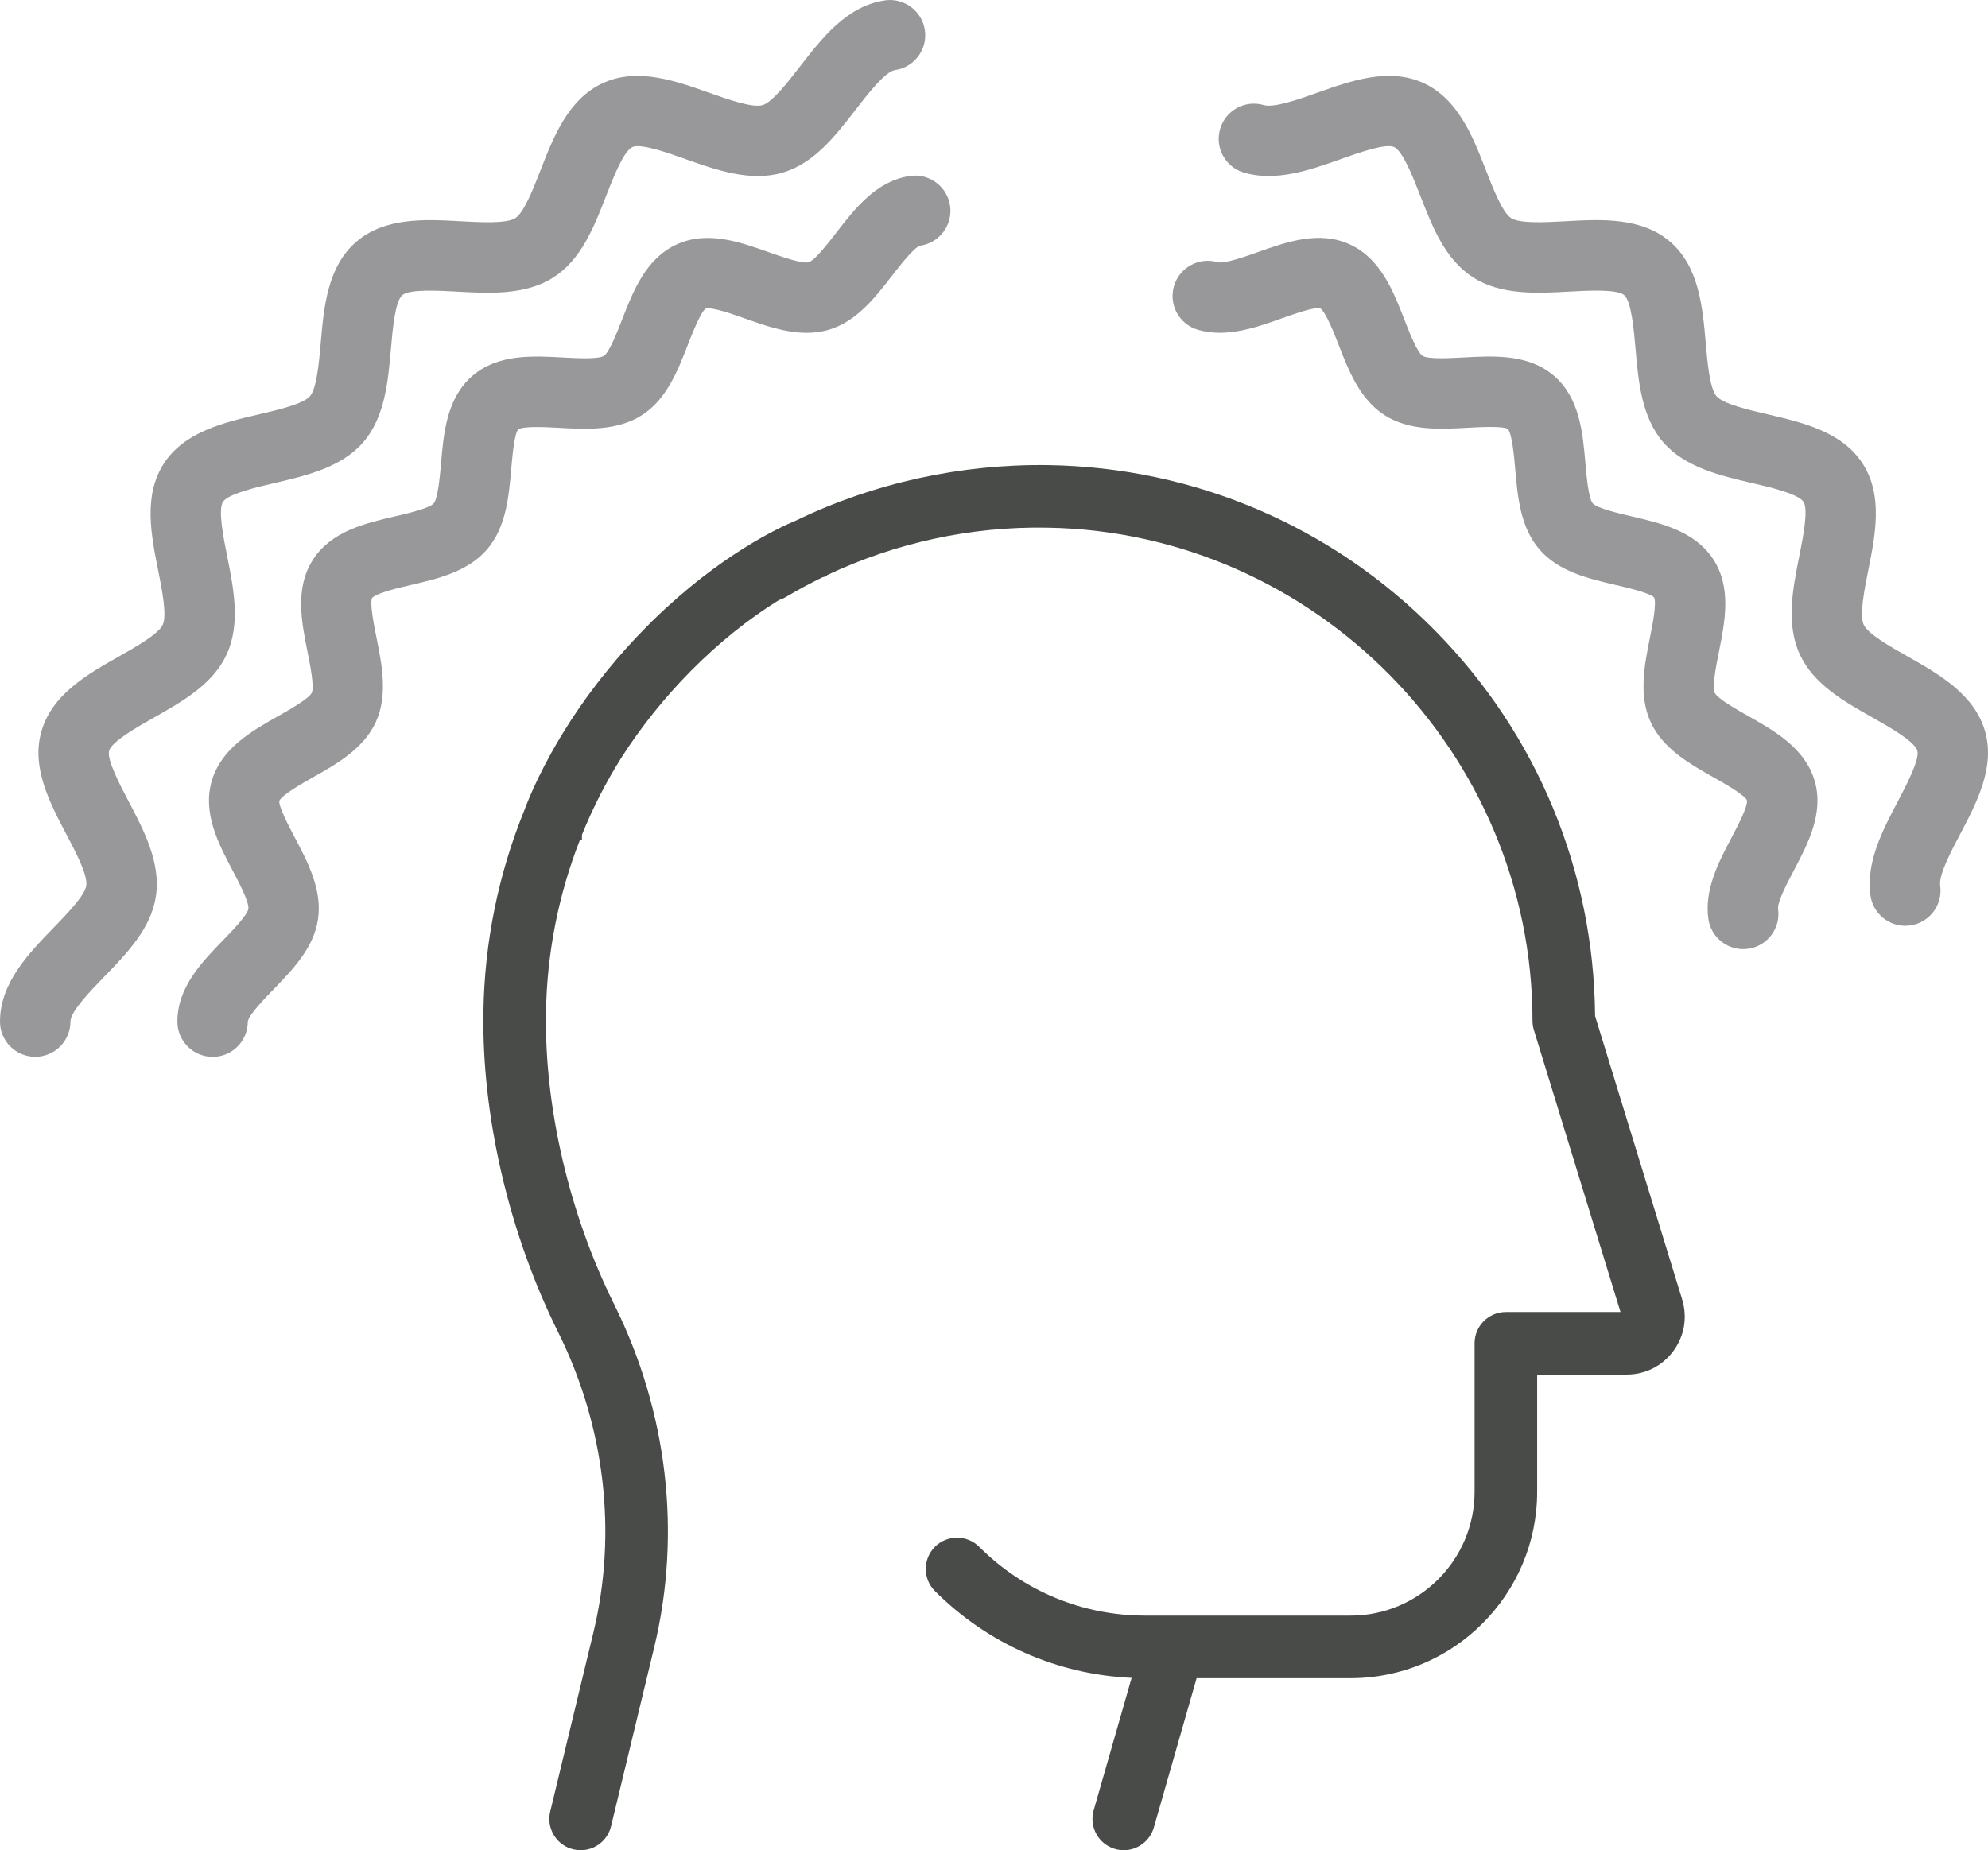 <?xml version="1.0" encoding="UTF-8"?><svg id="Layer_2" xmlns="http://www.w3.org/2000/svg" viewBox="0 0 2000 1861.81"><defs><style>.cls-1{fill:#98989a;}.cls-2{fill:#484b47;}</style></defs><g id="tuun-benefits-03-RGB"><g id="tuun-benefits-03-RGB-2"><path class="cls-2" d="m1692.35,1307.67l-87.63-285.28c-1.21-145.94-58.28-283.57-160.77-387.61-103.56-105.15-241.79-164.38-389.24-166.76-87.38-1.27-175.44,17.81-253.54,55.62-16.78,6.92-76.78,34.64-144.06,100.45l-1.06.93c-.88.82-1.68,1.7-2.2,2.32l-3.36,3.34c-28.61,28.87-54.17,60.47-76.28,94.39l-1.33,2.13c-27.11,42.12-40.78,75.71-45.34,88.07-26.14,64.31-40,132.34-41.19,202.21-1.82,105.6,25.64,223.45,75.29,323.33,46.95,94.49,59.51,201.73,35.34,301.94l-43.44,180.2c-1.97,8.17-.64,16.63,3.74,23.8,4.39,7.18,11.31,12.21,19.48,14.19,2.42.58,4.91.87,7.4.87,14.58,0,27.16-9.91,30.59-24.1l43.44-180.2c27.63-114.58,13.36-237.01-40.19-344.73-45.31-91.14-70.34-198.39-68.72-294.24,1.02-59.79,12.53-118.15,34.22-173.55l1.95.65v-5.42l.43-1.25c10.81-26.6,24.03-52.37,39.27-76.57,20.07-31.34,43.63-60.75,70.05-87.41,27.87-28.14,57.59-52.06,88.34-71.09,2.47-.76,4.79-1.78,6.92-3.04,11.54-6.89,24.08-13.63,36.87-19.9l4.91-1.28-.35-.86c68.63-32.54,145.01-49.28,221.77-47.84,269.14,4.34,488.09,226.95,488.09,496.21,0,3.15.47,6.26,1.38,9.25l87.16,283.79h-115.34c-17.35,0-31.47,14.12-31.47,31.48v149.37c0,68.73-55.93,124.66-124.67,124.66h-206.6c-63.13,0-122.49-24.58-167.12-69.23-12.28-12.27-32.25-12.27-44.53,0-12.27,12.27-12.27,32.25,0,44.52,53.11,53.09,123.2,83.98,197.9,87.35l-38.18,133.29c-2.32,8.09-1.35,16.59,2.73,23.94,4.08,7.35,10.78,12.67,18.86,14.99,2.85.81,5.76,1.23,8.68,1.23,13.96,0,26.4-9.39,30.24-22.82l43.06-150.31h154.96c103.46,0,187.62-84.17,187.62-187.62v-117.88h90.07c18.72,0,35.83-8.63,46.95-23.68,11.11-15.04,14.34-33.93,8.86-51.81Z"/><path class="cls-1" d="m213.88,1063.48c-19.57,0-35.43-15.92-35.43-35.49,0-34.44,24.48-59.71,46.09-81.99,9.05-9.34,24.2-24.97,25.33-31.37.97-6.78-9.55-26.75-15.85-38.67-14.27-27.09-30.45-57.8-20.95-90.18,9.64-32.89,40.15-50.15,67.09-65.39,11.47-6.49,30.66-17.34,33.48-23.25,2.77-6.06-1.63-28.04-4.26-41.17-6.04-30.14-12.89-64.3,5.48-92.82,18.44-28.64,52.49-36.57,82.51-43.56,12.09-2.82,34.6-8.06,38.94-13,4.31-4.99,6.31-28.1,7.4-40.5,2.66-30.68,5.71-65.45,31.4-87.74,25.66-22.24,60.45-20.31,91.19-18.63,13.29.74,35.66,1.98,41.26-1.62,5.45-3.62,13.49-24.25,18.3-36.57,11.21-28.78,23.91-61.4,54.98-75.61,30.78-14.06,63.54-2.43,92.47,7.83,12.68,4.5,33.86,11.97,40.34,10.1,6.19-1.97,19.6-19.31,27.63-29.66,18.96-24.51,40.45-52.3,74.46-57.14,19.1-2.79,37.32,10.68,40.08,30.08,2.75,19.38-10.71,37.32-30.09,40.08-6.26,1.7-20.67,20.34-28.42,30.35-16.71,21.59-35.64,46.07-63.73,54.31-28.44,8.32-57.97-2.1-83.99-11.33-12.42-4.41-33.18-11.77-39.57-10.05-5.1,3.33-13.58,25.09-18.15,36.77-9.95,25.54-21.23,54.5-45.97,70.44-24.93,16.02-56.09,14.29-83.53,12.79-12.44-.7-35.52-1.95-41.05,1.57-3.93,4.65-5.95,27.78-7.04,40.19-2.39,27.4-5.09,58.44-24.46,80.77-19.32,22.3-49.63,29.37-76.38,35.6-12.18,2.84-34.83,8.11-39.15,13.11-2.4,5.57,1.95,27.33,4.55,40.33,5.42,27.01,11.54,57.62-.78,84.59-12.23,26.7-39.22,41.97-63.03,55.44-10.97,6.2-31.38,17.75-34.05,23.81-.66,5.96,9.58,25.42,15.71,37.05,12.89,24.46,27.51,52.2,23.3,81.73-4.13,28.91-25.64,51.09-44.6,70.65-8.88,9.15-25.38,26.18-26.11,32.8,0,19.58-15.86,35.37-35.43,35.37Z"/><path class="cls-1" d="m35.43,1063.42c-19.57,0-35.43-15.86-35.43-35.43,0-38.8,28.63-68.34,53.89-94.41,13.29-13.71,31.49-32.48,32.91-42.4,1.52-10.73-10.45-33.45-20.07-51.71-16.69-31.68-35.6-67.58-24.93-103.99,10.85-37.01,46.54-57.19,78.02-75.01,16.73-9.47,39.65-22.43,43.91-31.75,4.43-9.68-.8-35.78-4.6-54.84-7.06-35.22-15.07-75.14,5.59-107.22,20.76-32.24,60.57-41.51,95.67-49.7,18.82-4.39,44.6-10.39,51.43-18.25,6.87-7.93,9.17-34.35,10.85-53.65,3.13-35.85,6.66-76.5,35.57-101.58,28.86-25.04,69.55-22.83,105.48-20.81,19.36,1.06,45.92,2.52,54.77-3.18,8.7-5.6,18.29-30.2,25.28-48.16,13.11-33.65,27.97-71.79,62.94-87.78,34.58-15.81,72.92-2.23,106.73,9.78,18.37,6.52,43.61,15.46,53.8,12.43,9.72-2.85,25.79-23.61,37.51-38.76,22.18-28.67,47.33-61.17,85.64-66.62,19.17-2.79,37.3,10.68,40.08,30.08,2.75,19.38-10.71,37.32-30.09,40.08-9.86,1.4-27.75,24.53-39.58,39.83-20.57,26.59-41.85,54.08-73.63,63.4-32.27,9.45-66.92-2.81-97.45-13.66-17.92-6.37-45.07-16.05-53.53-12.11-8.84,4.04-19.39,31.13-26.38,49.06-12.25,31.45-24.93,63.98-52.94,82.02-28.2,18.16-64.77,16.15-97.04,14.35-19.1-1.04-47.96-2.66-55.15,3.59-7.23,6.27-9.74,35.12-11.4,54.2-2.8,32.17-5.99,68.63-27.92,93.92-21.88,25.24-57.47,33.53-88.89,40.85-18.68,4.35-46.94,10.93-52.16,19.04-5.1,7.94.55,36.23,4.31,54.94,6.35,31.73,13.55,67.68-.43,98.23-13.81,30.22-44.13,47.37-73.46,63.96-16.8,9.5-42.16,23.85-44.93,33.27-2.6,8.85,11.31,35.25,19.64,51.02,15.12,28.73,32.28,61.29,27.52,94.75-4.67,32.71-28.82,57.63-52.18,81.72-13.49,13.94-33.91,35-33.91,45.09,0,19.57-15.86,35.43-35.43,35.43Z"/><path class="cls-1" d="m1753.7,955.09c-17.35,0-32.51-12.77-35.03-30.44-4.2-29.53,10.41-57.26,23.3-81.73,6.12-11.63,16.37-31.09,15.57-37.57-2.53-5.54-22.94-17.09-33.91-23.29-23.81-13.47-50.79-28.74-63.01-55.42-12.34-26.99-6.21-57.61-.8-84.62,2.61-13,6.97-34.76,4.29-40.75-4.03-4.56-26.69-9.84-38.87-12.68-26.75-6.23-57.07-13.3-76.4-35.6-19.38-22.33-22.08-53.37-24.46-80.77-1.09-12.41-3.1-35.53-7.42-40.52-5.17-3.22-28.27-1.95-40.67-1.25-27.46,1.51-58.61,3.24-83.51-12.79-24.76-15.94-36.04-44.89-45.98-70.44-4.57-11.69-13.04-33.44-18.63-36.98-5.71-1.57-26.64,5.83-39.08,10.26-26.02,9.23-55.55,19.65-83.99,11.33-18.79-5.51-29.53-25.2-24.03-43.97,5.5-18.78,25.21-29.47,43.96-24.04,6.45,1.87,27.66-5.61,40.34-10.1,28.89-10.26,61.68-21.93,92.47-7.83,31.07,14.21,43.77,46.83,54.98,75.61,4.81,12.33,12.85,32.96,18.32,36.58,5.59,3.59,27.94,2.36,41.24,1.61,30.76-1.66,65.55-3.61,91.19,18.64,25.69,22.28,28.74,57.05,31.4,87.73,1.09,12.4,3.1,35.51,7.4,40.5,4.34,4.94,26.85,10.18,38.94,13,30.03,6.99,64.06,14.92,82.52,43.56,18.36,28.53,11.5,62.68,5.47,92.81-2.63,13.13-7.04,35.11-4.24,41.21,2.8,5.88,21.99,16.74,33.46,23.23,26.94,15.23,57.45,32.5,67.09,65.38,9.5,32.39-6.68,63.09-20.95,90.19-6.3,11.93-16.82,31.89-15.83,38.7,2.75,19.38-10.71,37.32-30.09,40.08-1.7.24-3.37.36-5.05.36Z"/><path class="cls-1" d="m1916.79,931.62c-17.33,0-32.51-12.76-35.02-30.43-4.79-33.47,12.37-66.04,27.51-94.77,8.3-15.77,22.21-42.16,19.62-51.02-2.77-9.42-28.13-23.77-44.93-33.27-29.32-16.58-59.63-33.74-73.46-63.94-13.98-30.56-6.78-66.51-.43-98.24,3.75-18.71,9.41-47,4.31-54.93-5.22-8.11-33.48-14.7-52.16-19.05-31.4-7.32-66.99-15.6-88.89-40.85-21.94-25.29-25.1-61.74-27.91-93.9-1.66-19.09-4.17-47.95-11.42-54.22-7.18-6.23-36.02-4.64-55.15-3.6-32.25,1.8-68.82,3.81-97.04-14.35-28.03-18.04-40.69-50.58-52.94-82.04-6.99-17.92-17.53-45.01-26.37-49.05-8.48-3.91-35.62,5.75-53.54,12.12-30.54,10.84-65.17,23.14-97.45,13.64-18.79-5.5-29.55-25.19-24.03-43.97,5.5-18.78,25.21-29.54,43.96-24.02,10.31,3,35.45-5.92,53.8-12.43,33.79-12,72.09-25.6,106.74-9.78,34.96,15.99,49.81,54.13,62.92,87.77,6.99,17.97,16.57,42.58,25.28,48.17,8.86,5.72,35.4,4.26,54.77,3.18,35.9-2.01,76.61-4.23,105.48,20.81,28.91,25.08,32.46,65.73,35.59,101.6,1.68,19.29,3.98,45.71,10.83,53.62,6.83,7.86,32.61,13.87,51.43,18.25,35.12,8.18,74.91,17.46,95.67,49.7,20.66,32.07,12.65,71.99,5.59,107.21-3.81,19.06-9.03,45.16-4.62,54.83,4.27,9.32,27.2,22.29,43.93,31.75,31.49,17.82,67.18,38,78.02,75.01,10.67,36.42-8.23,72.32-24.91,103.98-9.62,18.26-21.59,40.99-20.07,51.73,2.77,19.38-10.69,37.32-30.07,40.08-1.7.24-3.37.36-5.05.36Z"/></g></g></svg>